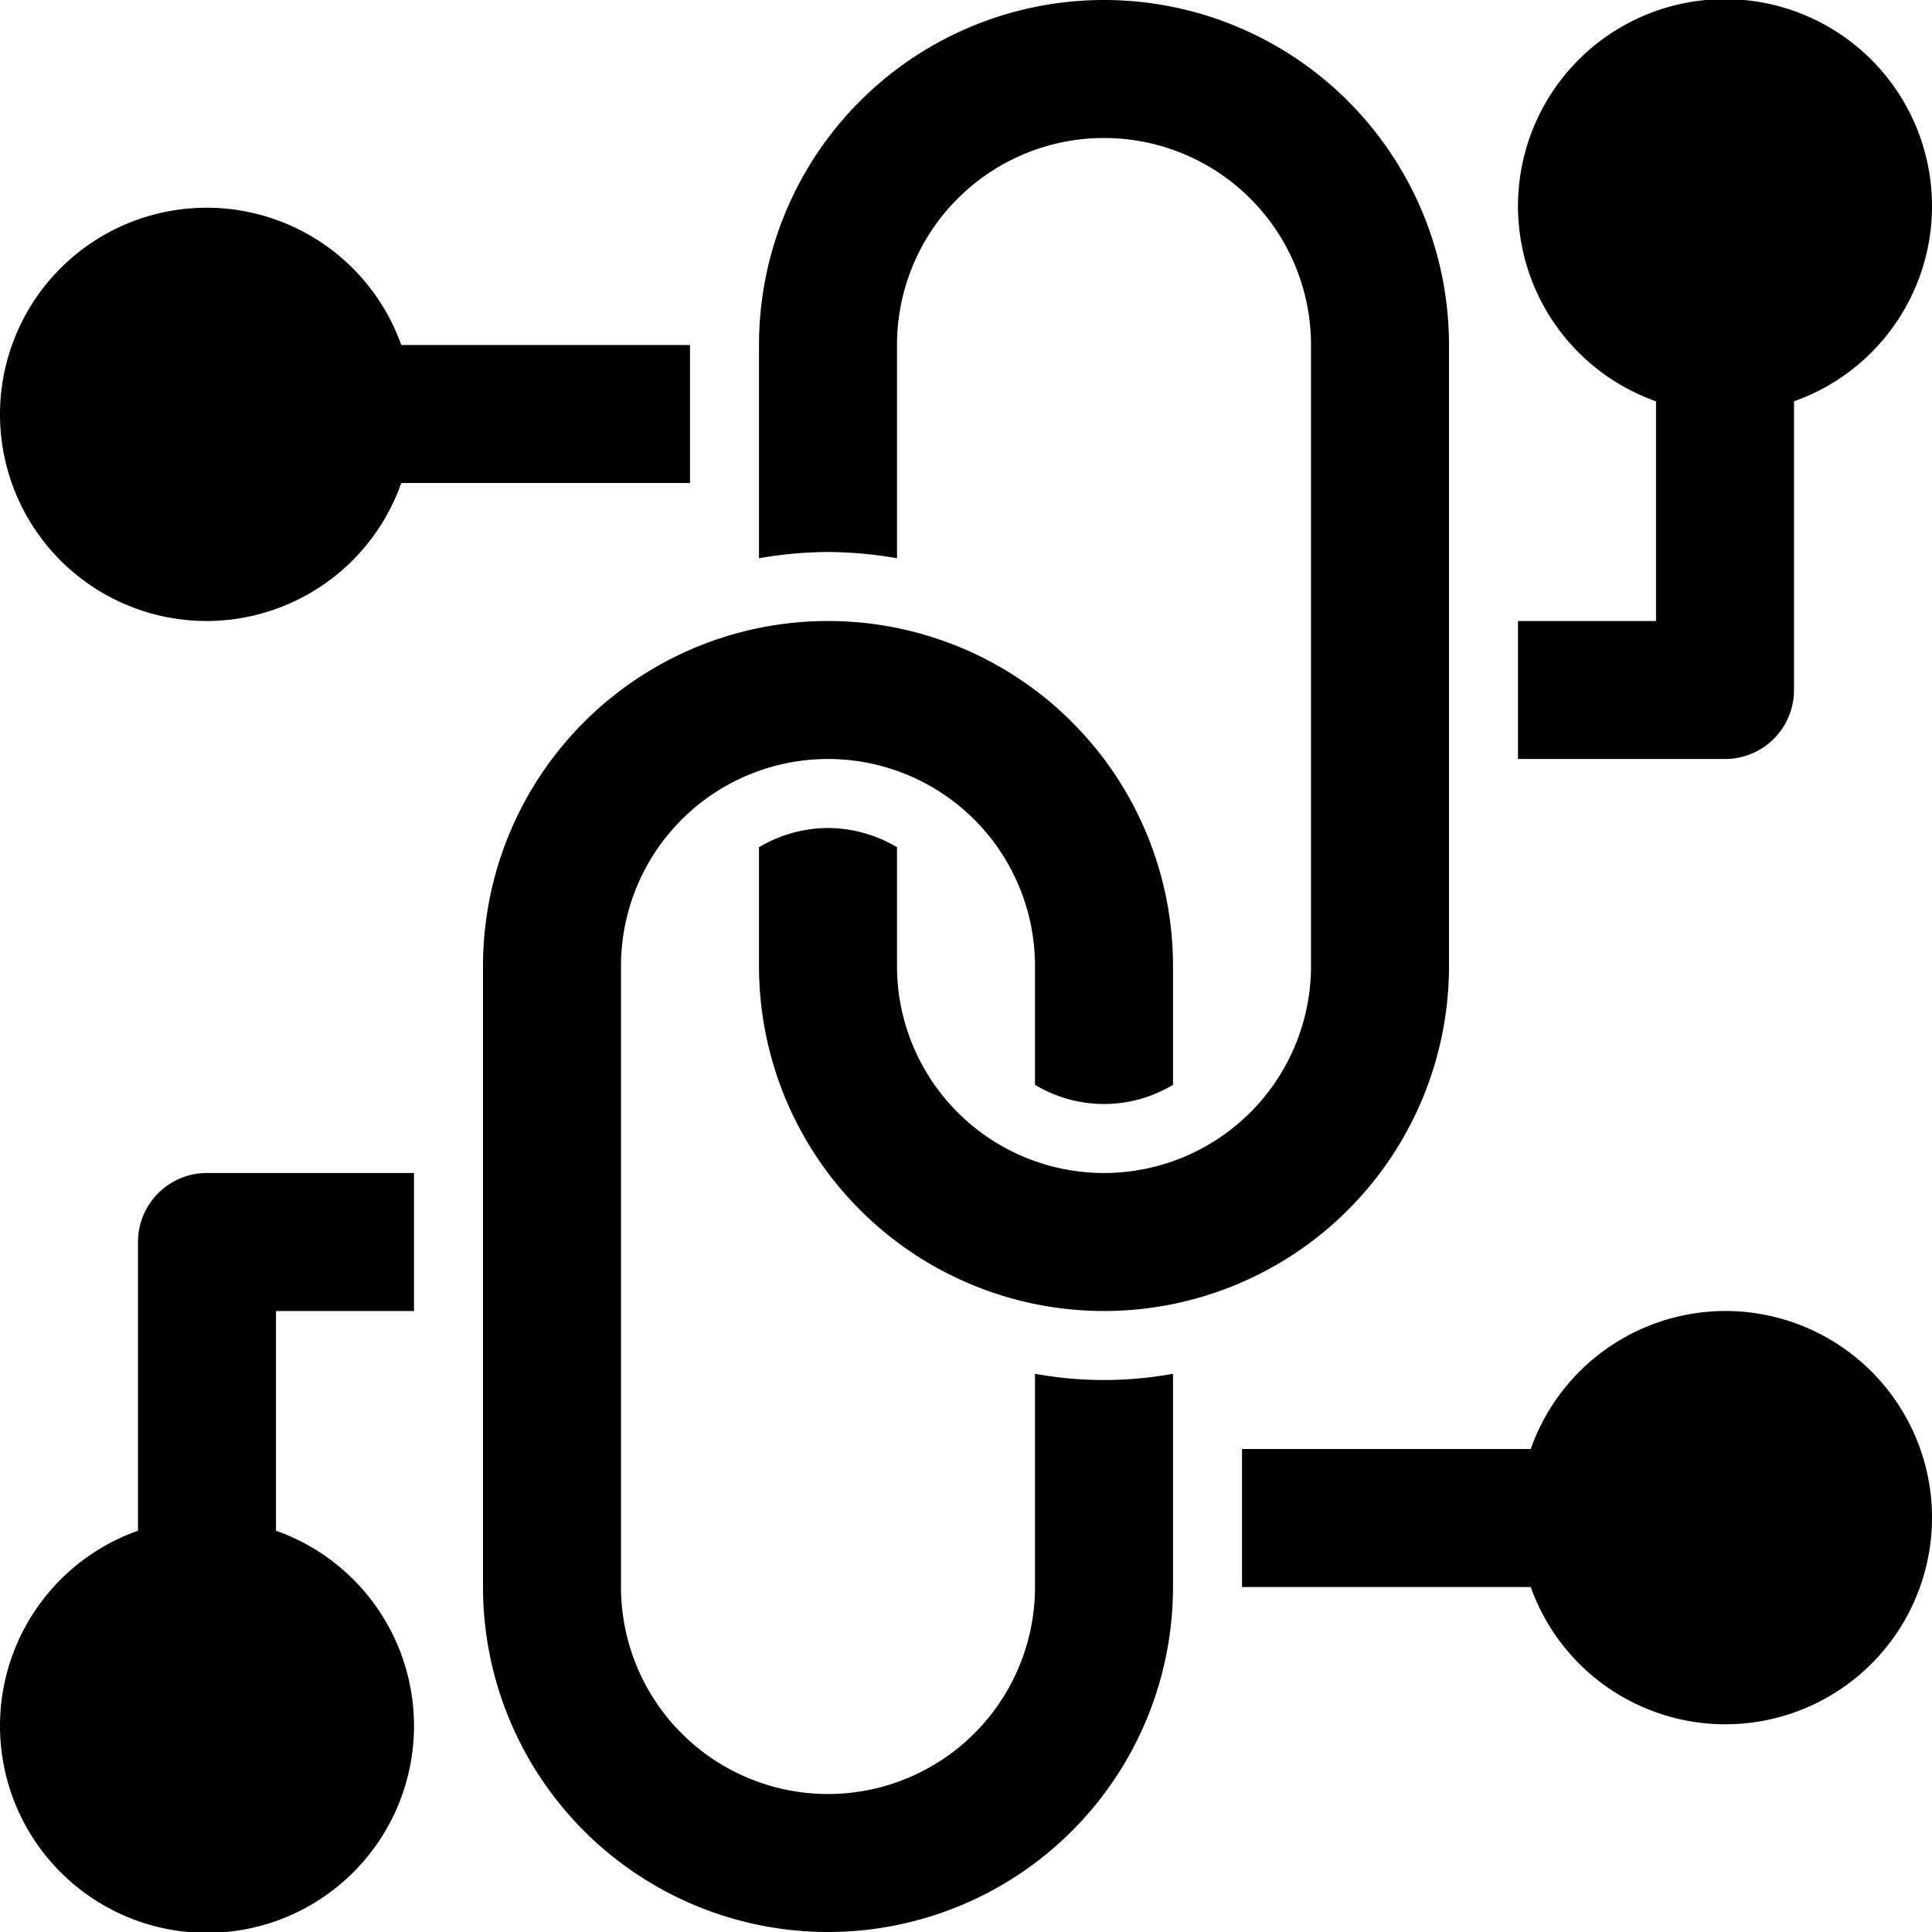 <svg xmlns="http://www.w3.org/2000/svg" width="575.244" height="575.245" viewBox="0 0 575.244 575.245">
  <g id="_x32_0" transform="translate(-2 -2)">
    <path id="Path_16242" data-name="Path 16242" d="M63.633,128.267a61.532,61.532,0,0,0,57.848-41.089h85.963V46.089H121.481a61.525,61.525,0,1,0-57.848,82.178Z" transform="translate(0 58.634)"/>
    <path id="Path_16243" data-name="Path 16243" d="M43.089,39.544v85.963a61.634,61.634,0,1,0,41.089,0V60.089h41.089V19H63.633A20.533,20.533,0,0,0,43.089,39.544Z" transform="translate(0 332.256)"/>
    <path id="Path_16244" data-name="Path 16244" d="M106.178,207.444V121.481a61.636,61.636,0,1,0-41.089,0V186.9H24v41.089H85.633A20.533,20.533,0,0,0,106.178,207.444Z" transform="translate(429.977 0.001)"/>
    <path id="Path_16245" data-name="Path 16245" d="M54.089,168.211V104.722a61.633,61.633,0,0,1,123.267,0v184.9a61.633,61.633,0,1,1-123.267,0V254.25a40.612,40.612,0,0,0-20.544-5.717A40.612,40.612,0,0,0,13,254.25v35.372a102.722,102.722,0,1,0,205.444,0v-184.9a102.722,102.722,0,0,0-205.444,0v63.489a123.028,123.028,0,0,1,20.544-1.856A123.027,123.027,0,0,1,54.089,168.211Z" transform="translate(214.989 0)"/>
    <path id="Path_16246" data-name="Path 16246" d="M173.355,235.133v63.489a61.633,61.633,0,1,1-123.266,0v-184.9a61.633,61.633,0,1,1,123.266,0v35.372a39.774,39.774,0,0,0,41.089,0V113.722A102.722,102.722,0,0,0,9,113.722v184.9a102.722,102.722,0,1,0,205.444,0V235.133a114.643,114.643,0,0,1-41.089,0Z" transform="translate(136.811 175.901)"/>
    <path id="Path_16247" data-name="Path 16247" d="M163.811,21a61.532,61.532,0,0,0-57.848,41.089H20v41.089h85.965A61.525,61.525,0,1,0,163.811,21Z" transform="translate(351.8 371.345)"/>
  </g>
</svg>
